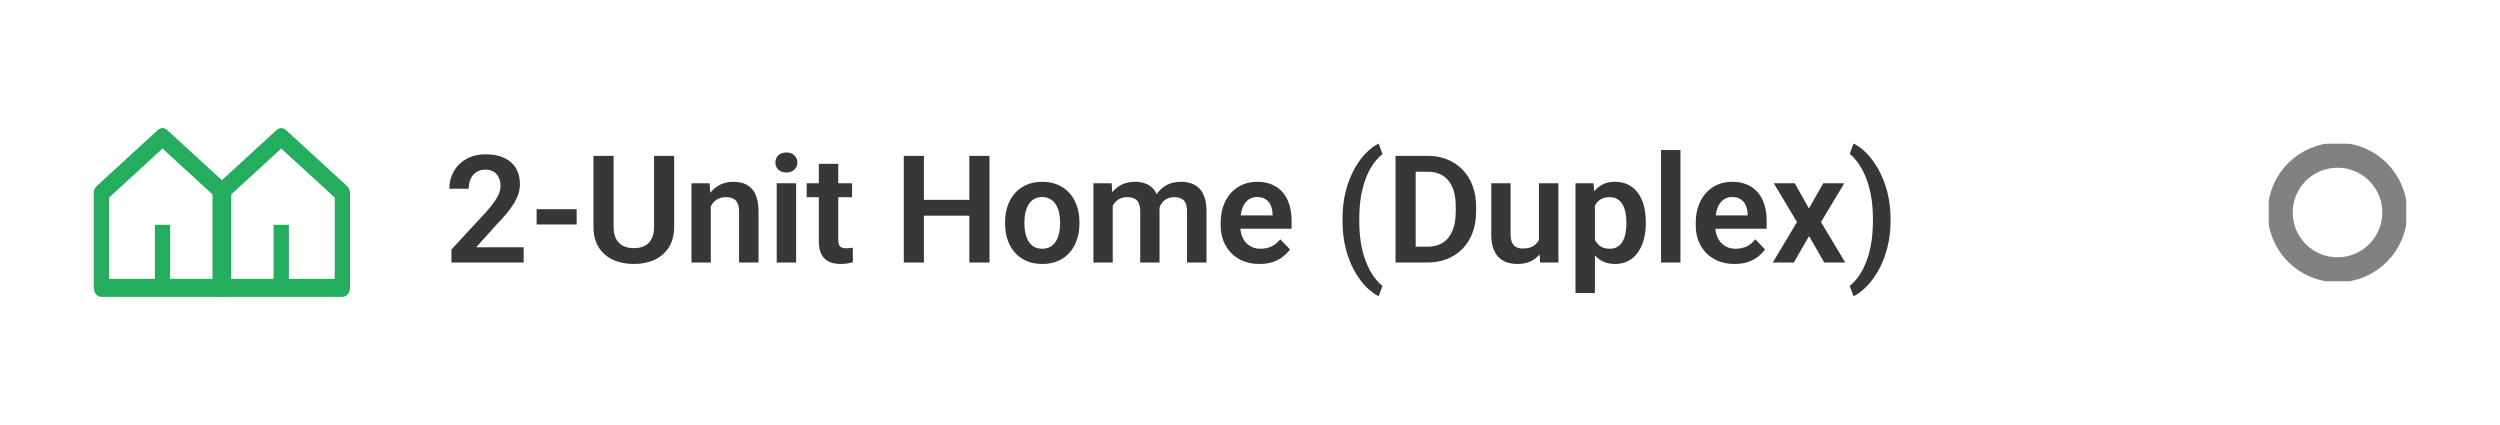 <?xml version="1.0" encoding="UTF-8"?> <svg xmlns="http://www.w3.org/2000/svg" width="400" height="68" viewBox="0 0 400 68" fill="none"><path d="M27.222 44.617H34.556V31.614L26 23.767L17.444 31.614V44.617H24.778V35.97H27.222V44.617ZM37 46.059C37 46.855 36.453 47.5 35.778 47.5H16.222C15.547 47.5 15 46.855 15 46.059V30.909C15 30.465 15.174 30.045 15.472 29.772L25.25 20.804C25.691 20.399 26.309 20.399 26.75 20.804L36.528 29.772C36.826 30.045 37 30.465 37 30.909V46.059Z" fill="#24AC5F"></path><path d="M46.222 44.617H53.556V31.614L45 23.767L36.444 31.614V44.617H43.778V35.97H46.222V44.617ZM56 46.059C56 46.855 55.453 47.5 54.778 47.5H35.222C34.547 47.5 34 46.855 34 46.059V30.909C34 30.465 34.174 30.045 34.472 29.772L44.25 20.804C44.691 20.399 45.309 20.399 45.75 20.804L55.528 29.772C55.826 30.045 56 30.465 56 30.909V46.059Z" fill="#24AC5F"></path><path d="M83.785 39.562V42H72.231V39.914L77.773 33.926C78.352 33.27 78.809 32.699 79.144 32.215C79.481 31.73 79.719 31.293 79.859 30.902C80.008 30.504 80.082 30.125 80.082 29.766C80.082 29.242 79.988 28.785 79.801 28.395C79.613 27.996 79.34 27.688 78.981 27.469C78.629 27.25 78.195 27.141 77.68 27.141C77.109 27.141 76.621 27.273 76.215 27.539C75.816 27.797 75.512 28.156 75.301 28.617C75.098 29.078 74.996 29.605 74.996 30.199H71.891C71.891 29.191 72.125 28.273 72.594 27.445C73.062 26.609 73.734 25.941 74.609 25.441C75.484 24.941 76.523 24.691 77.727 24.691C78.898 24.691 79.891 24.887 80.703 25.277C81.516 25.66 82.133 26.207 82.555 26.918C82.977 27.629 83.188 28.477 83.188 29.461C83.188 30.008 83.098 30.547 82.918 31.078C82.738 31.609 82.484 32.137 82.156 32.66C81.836 33.176 81.453 33.699 81.008 34.23C80.562 34.762 80.066 35.305 79.519 35.859L76.191 39.562H83.785ZM92.269 33.469V35.918H85.859V33.469H92.269ZM104.645 24.938H107.867V36.27C107.867 37.574 107.586 38.672 107.023 39.562C106.461 40.445 105.695 41.113 104.727 41.566C103.758 42.012 102.656 42.234 101.422 42.234C100.172 42.234 99.059 42.012 98.082 41.566C97.106 41.113 96.34 40.445 95.785 39.562C95.231 38.672 94.953 37.574 94.953 36.27V24.938H98.176V36.27C98.176 37.066 98.309 37.719 98.574 38.227C98.84 38.727 99.215 39.098 99.699 39.34C100.184 39.582 100.758 39.703 101.422 39.703C102.094 39.703 102.668 39.582 103.145 39.34C103.629 39.098 104 38.727 104.258 38.227C104.516 37.719 104.645 37.066 104.645 36.27V24.938ZM113.727 32.027V42H110.633V29.32H113.539L113.727 32.027ZM113.234 35.203H112.32C112.328 34.281 112.453 33.445 112.695 32.695C112.938 31.945 113.277 31.301 113.715 30.762C114.16 30.223 114.688 29.809 115.297 29.52C115.906 29.23 116.586 29.086 117.336 29.086C117.945 29.086 118.496 29.172 118.988 29.344C119.48 29.516 119.902 29.789 120.254 30.164C120.613 30.539 120.887 31.031 121.074 31.641C121.27 32.242 121.367 32.984 121.367 33.867V42H118.25V33.844C118.25 33.266 118.164 32.809 117.992 32.473C117.828 32.137 117.586 31.898 117.266 31.758C116.953 31.617 116.566 31.547 116.105 31.547C115.629 31.547 115.211 31.645 114.852 31.84C114.5 32.027 114.203 32.289 113.961 32.625C113.727 32.961 113.547 33.348 113.422 33.785C113.297 34.223 113.234 34.695 113.234 35.203ZM127.379 29.32V42H124.273V29.32H127.379ZM124.062 26.004C124.062 25.543 124.219 25.16 124.531 24.855C124.852 24.551 125.281 24.398 125.82 24.398C126.359 24.398 126.785 24.551 127.098 24.855C127.418 25.16 127.578 25.543 127.578 26.004C127.578 26.457 127.418 26.836 127.098 27.141C126.785 27.445 126.359 27.598 125.82 27.598C125.281 27.598 124.852 27.445 124.531 27.141C124.219 26.836 124.062 26.457 124.062 26.004ZM136.332 29.32V31.547H129.066V29.32H136.332ZM131.012 26.203H134.117V38.344C134.117 38.719 134.168 39.008 134.27 39.211C134.371 39.414 134.523 39.551 134.727 39.621C134.93 39.691 135.172 39.727 135.453 39.727C135.656 39.727 135.844 39.715 136.016 39.691C136.188 39.668 136.332 39.645 136.449 39.621L136.461 41.941C136.203 42.027 135.91 42.098 135.582 42.152C135.262 42.207 134.898 42.234 134.492 42.234C133.797 42.234 133.188 42.117 132.664 41.883C132.141 41.641 131.734 41.254 131.445 40.723C131.156 40.184 131.012 39.473 131.012 38.59V26.203ZM155.926 31.98V34.512H146.949V31.98H155.926ZM147.828 24.938V42H144.605V24.938H147.828ZM158.316 24.938V42H155.094V24.938H158.316ZM160.812 35.789V35.543C160.812 34.613 160.945 33.758 161.211 32.977C161.477 32.188 161.863 31.504 162.371 30.926C162.879 30.348 163.5 29.898 164.234 29.578C164.969 29.25 165.805 29.086 166.742 29.086C167.695 29.086 168.539 29.25 169.273 29.578C170.016 29.898 170.641 30.348 171.148 30.926C171.656 31.504 172.043 32.188 172.309 32.977C172.574 33.758 172.707 34.613 172.707 35.543V35.789C172.707 36.711 172.574 37.566 172.309 38.355C172.043 39.137 171.656 39.82 171.148 40.406C170.641 40.984 170.02 41.434 169.285 41.754C168.551 42.074 167.711 42.234 166.766 42.234C165.828 42.234 164.988 42.074 164.246 41.754C163.504 41.434 162.879 40.984 162.371 40.406C161.863 39.82 161.477 39.137 161.211 38.355C160.945 37.566 160.812 36.711 160.812 35.789ZM163.906 35.543V35.789C163.906 36.344 163.961 36.863 164.07 37.348C164.18 37.832 164.348 38.258 164.574 38.625C164.801 38.992 165.094 39.281 165.453 39.492C165.82 39.695 166.258 39.797 166.766 39.797C167.266 39.797 167.695 39.695 168.055 39.492C168.414 39.281 168.707 38.992 168.934 38.625C169.168 38.258 169.34 37.832 169.449 37.348C169.559 36.863 169.613 36.344 169.613 35.789V35.543C169.613 34.996 169.559 34.484 169.449 34.008C169.34 33.523 169.168 33.098 168.934 32.73C168.707 32.355 168.41 32.062 168.043 31.852C167.684 31.633 167.25 31.523 166.742 31.523C166.242 31.523 165.812 31.633 165.453 31.852C165.094 32.062 164.801 32.355 164.574 32.73C164.348 33.098 164.18 33.523 164.07 34.008C163.961 34.484 163.906 34.996 163.906 35.543ZM178.039 31.922V42H174.945V29.32H177.863L178.039 31.922ZM177.582 35.203H176.633C176.633 34.32 176.738 33.508 176.949 32.766C177.168 32.023 177.488 31.379 177.91 30.832C178.332 30.277 178.852 29.848 179.469 29.543C180.094 29.238 180.816 29.086 181.637 29.086C182.207 29.086 182.73 29.172 183.207 29.344C183.684 29.508 184.094 29.77 184.438 30.129C184.789 30.48 185.059 30.941 185.246 31.512C185.434 32.074 185.527 32.75 185.527 33.539V42H182.434V33.855C182.434 33.262 182.348 32.797 182.176 32.461C182.012 32.125 181.773 31.891 181.461 31.758C181.148 31.617 180.773 31.547 180.336 31.547C179.852 31.547 179.434 31.645 179.082 31.84C178.738 32.027 178.453 32.289 178.227 32.625C178.008 32.961 177.844 33.348 177.734 33.785C177.633 34.223 177.582 34.695 177.582 35.203ZM185.293 34.629L184.016 34.863C184.023 34.066 184.133 33.32 184.344 32.625C184.555 31.922 184.863 31.309 185.27 30.785C185.684 30.254 186.195 29.84 186.805 29.543C187.422 29.238 188.133 29.086 188.938 29.086C189.562 29.086 190.125 29.176 190.625 29.355C191.133 29.527 191.566 29.805 191.926 30.188C192.285 30.562 192.559 31.051 192.746 31.652C192.941 32.254 193.039 32.988 193.039 33.855V42H189.922V33.844C189.922 33.227 189.836 32.754 189.664 32.426C189.5 32.098 189.262 31.871 188.949 31.746C188.637 31.613 188.27 31.547 187.848 31.547C187.418 31.547 187.043 31.629 186.723 31.793C186.41 31.949 186.145 32.168 185.926 32.449C185.715 32.73 185.555 33.059 185.445 33.434C185.344 33.801 185.293 34.199 185.293 34.629ZM201.512 42.234C200.551 42.234 199.688 42.078 198.922 41.766C198.156 41.453 197.504 41.02 196.965 40.465C196.434 39.902 196.023 39.25 195.734 38.508C195.453 37.758 195.312 36.953 195.312 36.094V35.625C195.312 34.648 195.453 33.762 195.734 32.965C196.016 32.16 196.414 31.469 196.93 30.891C197.445 30.312 198.062 29.867 198.781 29.555C199.5 29.242 200.293 29.086 201.16 29.086C202.059 29.086 202.852 29.238 203.539 29.543C204.227 29.84 204.801 30.262 205.262 30.809C205.723 31.355 206.07 32.012 206.305 32.777C206.539 33.535 206.656 34.375 206.656 35.297V36.598H196.719V34.465H203.609V34.23C203.594 33.738 203.5 33.289 203.328 32.883C203.156 32.469 202.891 32.141 202.531 31.898C202.172 31.648 201.707 31.523 201.137 31.523C200.676 31.523 200.273 31.625 199.93 31.828C199.594 32.023 199.312 32.305 199.086 32.672C198.867 33.031 198.703 33.461 198.594 33.961C198.484 34.461 198.43 35.016 198.43 35.625V36.094C198.43 36.625 198.5 37.117 198.641 37.57C198.789 38.023 199.004 38.418 199.285 38.754C199.574 39.082 199.918 39.34 200.316 39.527C200.723 39.707 201.184 39.797 201.699 39.797C202.348 39.797 202.934 39.672 203.457 39.422C203.988 39.164 204.449 38.785 204.84 38.285L206.398 39.902C206.133 40.293 205.773 40.668 205.32 41.027C204.875 41.387 204.336 41.68 203.703 41.906C203.07 42.125 202.34 42.234 201.512 42.234ZM214.801 35.285V35.062C214.801 33.406 214.977 31.902 215.328 30.551C215.688 29.191 216.156 28 216.734 26.977C217.312 25.953 217.938 25.105 218.609 24.434C219.289 23.754 219.949 23.266 220.59 22.969L221.199 24.668C220.754 25.004 220.309 25.465 219.863 26.051C219.426 26.629 219.027 27.344 218.668 28.195C218.309 29.047 218.02 30.039 217.801 31.172C217.59 32.305 217.484 33.594 217.484 35.039V35.309C217.484 36.754 217.59 38.047 217.801 39.188C218.02 40.32 218.309 41.312 218.668 42.164C219.027 43.016 219.426 43.738 219.863 44.332C220.309 44.926 220.754 45.395 221.199 45.738L220.59 47.391C219.949 47.086 219.289 46.598 218.609 45.926C217.938 45.254 217.312 44.406 216.734 43.383C216.156 42.359 215.688 41.172 215.328 39.82C214.977 38.461 214.801 36.949 214.801 35.285ZM228.383 42H224.703L224.727 39.469H228.383C229.375 39.469 230.207 39.25 230.879 38.812C231.551 38.367 232.059 37.73 232.402 36.902C232.746 36.066 232.918 35.066 232.918 33.902V33.023C232.918 32.125 232.82 31.332 232.625 30.645C232.43 29.957 232.141 29.379 231.758 28.91C231.383 28.441 230.918 28.086 230.363 27.844C229.809 27.602 229.172 27.48 228.453 27.48H224.633V24.938H228.453C229.594 24.938 230.633 25.129 231.57 25.512C232.516 25.895 233.332 26.445 234.02 27.164C234.715 27.875 235.246 28.727 235.613 29.719C235.988 30.711 236.176 31.82 236.176 33.047V33.902C236.176 35.121 235.988 36.23 235.613 37.23C235.246 38.223 234.715 39.074 234.02 39.785C233.332 40.496 232.512 41.043 231.559 41.426C230.605 41.809 229.547 42 228.383 42ZM226.508 24.938V42H223.285V24.938H226.508ZM246.23 38.988V29.32H249.348V42H246.418L246.23 38.988ZM246.629 36.363L247.59 36.34C247.59 37.191 247.496 37.977 247.309 38.695C247.121 39.414 246.828 40.039 246.43 40.57C246.039 41.094 245.543 41.504 244.941 41.801C244.34 42.09 243.629 42.234 242.809 42.234C242.184 42.234 241.613 42.148 241.098 41.977C240.582 41.797 240.137 41.52 239.762 41.145C239.395 40.762 239.109 40.273 238.906 39.68C238.703 39.078 238.602 38.355 238.602 37.512V29.32H241.695V37.535C241.695 37.957 241.742 38.309 241.836 38.59C241.938 38.871 242.074 39.102 242.246 39.281C242.426 39.453 242.633 39.578 242.867 39.656C243.109 39.727 243.367 39.762 243.641 39.762C244.391 39.762 244.98 39.613 245.41 39.316C245.848 39.012 246.16 38.605 246.348 38.098C246.535 37.582 246.629 37.004 246.629 36.363ZM255.184 31.758V46.875H252.078V29.32H254.949L255.184 31.758ZM263.328 35.531V35.777C263.328 36.699 263.219 37.555 263 38.344C262.789 39.125 262.477 39.809 262.062 40.395C261.648 40.973 261.133 41.426 260.516 41.754C259.906 42.074 259.203 42.234 258.406 42.234C257.625 42.234 256.945 42.086 256.367 41.789C255.789 41.484 255.301 41.055 254.902 40.5C254.504 39.945 254.184 39.301 253.941 38.566C253.707 37.824 253.531 37.016 253.414 36.141V35.355C253.531 34.426 253.707 33.582 253.941 32.824C254.184 32.059 254.504 31.398 254.902 30.844C255.301 30.281 255.785 29.848 256.355 29.543C256.934 29.238 257.609 29.086 258.383 29.086C259.188 29.086 259.895 29.238 260.504 29.543C261.121 29.848 261.641 30.285 262.062 30.855C262.484 31.426 262.801 32.105 263.012 32.895C263.223 33.684 263.328 34.562 263.328 35.531ZM260.223 35.777V35.531C260.223 34.969 260.172 34.449 260.07 33.973C259.969 33.488 259.812 33.066 259.602 32.707C259.391 32.34 259.117 32.055 258.781 31.852C258.445 31.648 258.039 31.547 257.562 31.547C257.086 31.547 256.676 31.625 256.332 31.781C255.988 31.938 255.707 32.16 255.488 32.449C255.27 32.738 255.098 33.082 254.973 33.48C254.855 33.871 254.777 34.305 254.738 34.781V36.727C254.809 37.305 254.945 37.824 255.148 38.285C255.352 38.746 255.648 39.113 256.039 39.387C256.438 39.66 256.953 39.797 257.586 39.797C258.062 39.797 258.469 39.691 258.805 39.48C259.141 39.27 259.414 38.98 259.625 38.613C259.836 38.238 259.988 37.809 260.082 37.324C260.176 36.84 260.223 36.324 260.223 35.777ZM268.871 24V42H265.766V24H268.871ZM277.52 42.234C276.559 42.234 275.695 42.078 274.93 41.766C274.164 41.453 273.512 41.02 272.973 40.465C272.441 39.902 272.031 39.25 271.742 38.508C271.461 37.758 271.32 36.953 271.32 36.094V35.625C271.32 34.648 271.461 33.762 271.742 32.965C272.023 32.16 272.422 31.469 272.938 30.891C273.453 30.312 274.07 29.867 274.789 29.555C275.508 29.242 276.301 29.086 277.168 29.086C278.066 29.086 278.859 29.238 279.547 29.543C280.234 29.84 280.809 30.262 281.27 30.809C281.73 31.355 282.078 32.012 282.312 32.777C282.547 33.535 282.664 34.375 282.664 35.297V36.598H272.727V34.465H279.617V34.23C279.602 33.738 279.508 33.289 279.336 32.883C279.164 32.469 278.898 32.141 278.539 31.898C278.18 31.648 277.715 31.523 277.145 31.523C276.684 31.523 276.281 31.625 275.938 31.828C275.602 32.023 275.32 32.305 275.094 32.672C274.875 33.031 274.711 33.461 274.602 33.961C274.492 34.461 274.438 35.016 274.438 35.625V36.094C274.438 36.625 274.508 37.117 274.648 37.57C274.797 38.023 275.012 38.418 275.293 38.754C275.582 39.082 275.926 39.34 276.324 39.527C276.73 39.707 277.191 39.797 277.707 39.797C278.355 39.797 278.941 39.672 279.465 39.422C279.996 39.164 280.457 38.785 280.848 38.285L282.406 39.902C282.141 40.293 281.781 40.668 281.328 41.027C280.883 41.387 280.344 41.68 279.711 41.906C279.078 42.125 278.348 42.234 277.52 42.234ZM287.164 29.32L289.426 33.352L291.723 29.32H295.086L291.359 35.531L295.238 42H291.875L289.449 37.77L287.012 42H283.648L287.516 35.531L283.812 29.32H287.164ZM302.492 35.062V35.285C302.492 36.91 302.309 38.398 301.941 39.75C301.582 41.102 301.105 42.293 300.512 43.324C299.926 44.355 299.285 45.215 298.59 45.902C297.902 46.59 297.227 47.086 296.562 47.391L295.953 45.738C296.398 45.402 296.84 44.941 297.277 44.355C297.715 43.77 298.113 43.047 298.473 42.188C298.84 41.328 299.129 40.328 299.34 39.188C299.559 38.047 299.668 36.754 299.668 35.309V35.039C299.668 33.594 299.555 32.301 299.328 31.16C299.109 30.02 298.816 29.023 298.449 28.172C298.082 27.312 297.68 26.59 297.242 26.004C296.805 25.41 296.375 24.949 295.953 24.621L296.562 22.969C297.227 23.266 297.902 23.762 298.59 24.457C299.285 25.145 299.926 26.008 300.512 27.047C301.105 28.078 301.582 29.27 301.941 30.621C302.309 31.965 302.492 33.445 302.492 35.062Z" fill="#373737"></path><g clip-path="url(#clip0_2_34)"><path d="M374 43.167C379.063 43.167 383.167 39.063 383.167 34C383.167 28.937 379.063 24.833 374 24.833C368.937 24.833 364.833 28.937 364.833 34C364.833 39.063 368.937 43.167 374 43.167Z" stroke="#818181" stroke-width="4" stroke-linecap="round" stroke-linejoin="round"></path></g><defs><clipPath id="clip0_2_34"><rect width="22" height="22" fill="white" transform="translate(363 23)"></rect></clipPath></defs></svg> 